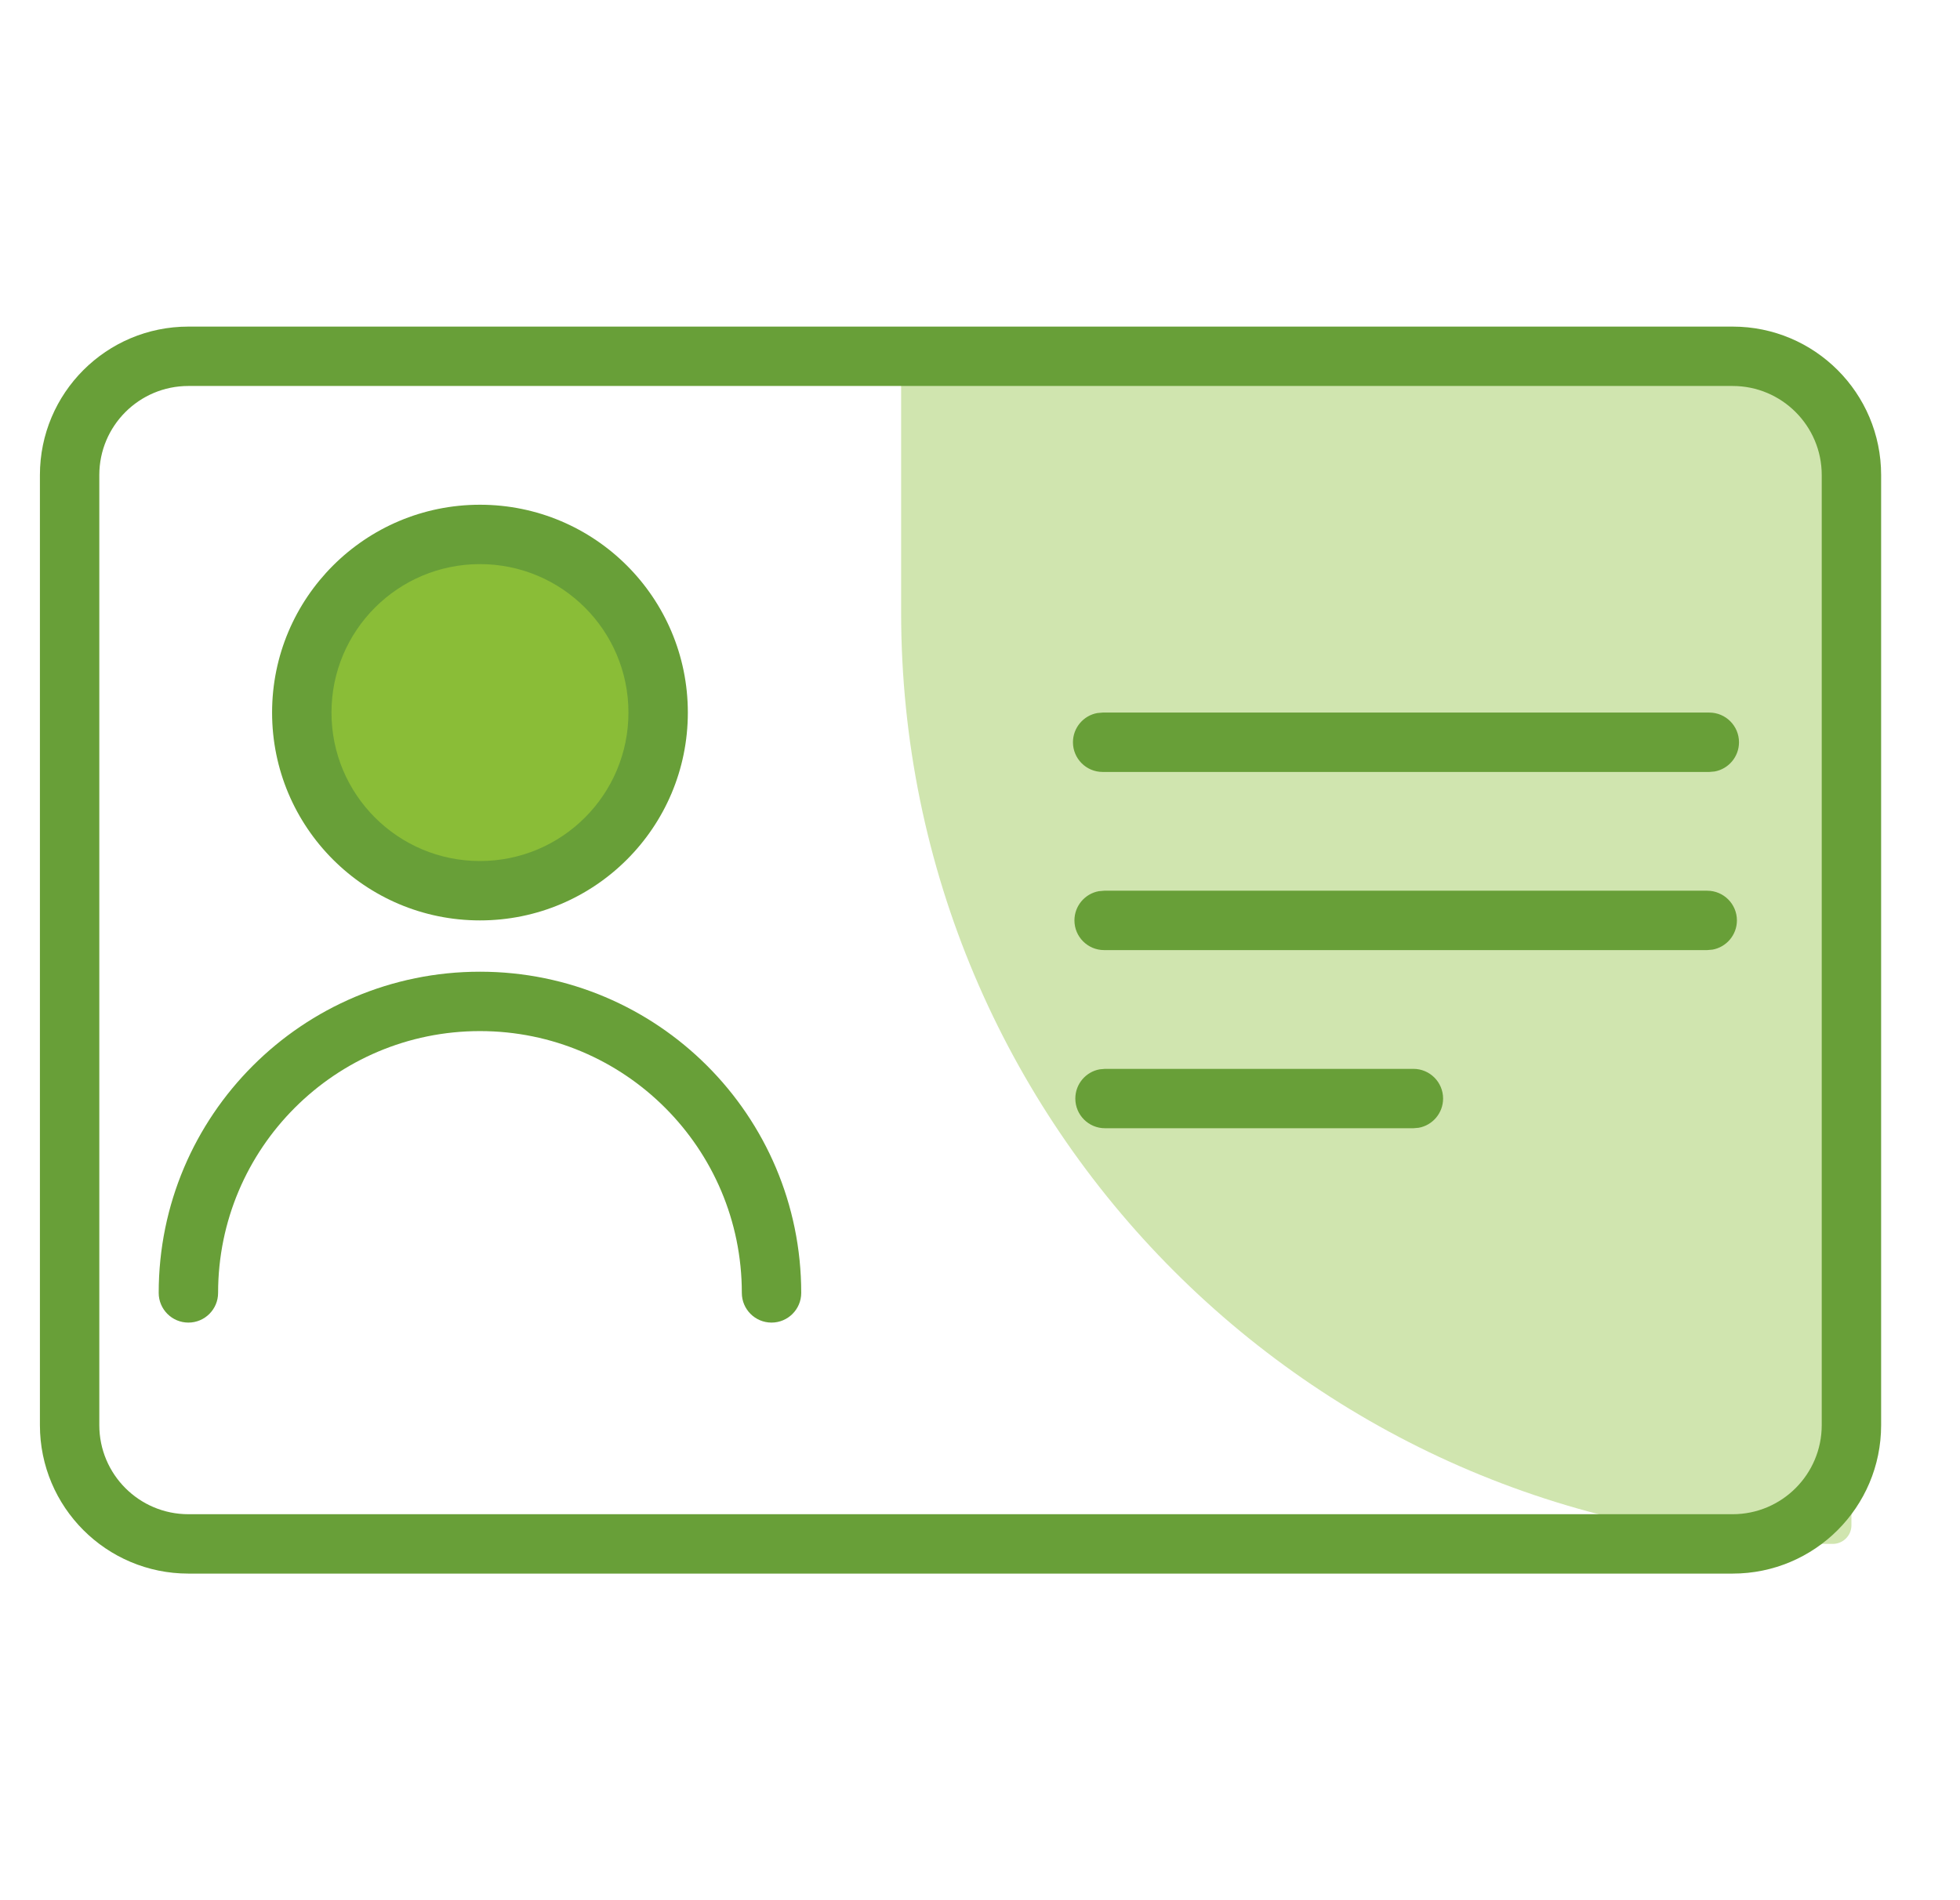 <svg width="33" height="32" viewBox="0 0 33 32" fill="none" xmlns="http://www.w3.org/2000/svg">
<path d="M15.172 6H29.172C30.276 6 31.172 6.895 31.172 8V25.686C31.172 25.86 31.031 26 30.858 26C22.195 26 15.172 18.977 15.172 10.314V6Z" fill="#D0E5AF"/>
<circle cx="8.08" cy="12" r="3" fill="#8ABD37"/>
<path fill-rule="evenodd" clip-rule="evenodd" d="M3.172 5.5H29.172C30.553 5.5 31.672 6.619 31.672 8V24C31.672 25.381 30.553 26.5 29.172 26.5H3.172C1.791 26.5 0.672 25.381 0.672 24V8C0.672 6.619 1.791 5.5 3.172 5.5ZM29.172 6.5H3.172C2.343 6.5 1.672 7.172 1.672 8V24C1.672 24.828 2.343 25.5 3.172 25.5H29.172C30 25.5 30.672 24.828 30.672 24V8C30.672 7.172 30 6.5 29.172 6.5Z" fill="#689F38"/>
<path d="M8.081 16.364C11.068 16.364 13.49 18.785 13.49 21.773C13.49 22.049 13.266 22.273 12.99 22.273C12.714 22.273 12.49 22.049 12.49 21.773C12.49 19.338 10.516 17.364 8.081 17.364C5.646 17.364 3.672 19.338 3.672 21.773C3.672 22.049 3.448 22.273 3.172 22.273C2.896 22.273 2.672 22.049 2.672 21.773C2.672 18.785 5.094 16.364 8.081 16.364Z" fill="#689F38"/>
<path fill-rule="evenodd" clip-rule="evenodd" d="M4.581 12C4.581 10.067 6.148 8.5 8.081 8.5C10.014 8.5 11.581 10.067 11.581 12C11.581 13.933 10.014 15.5 8.081 15.5C6.148 15.5 4.581 13.933 4.581 12ZM10.581 12C10.581 10.619 9.462 9.5 8.081 9.5C6.7 9.5 5.581 10.619 5.581 12C5.581 13.381 6.7 14.5 8.081 14.5C9.462 14.5 10.581 13.381 10.581 12Z" fill="#689F38"/>
<path d="M23.797 18C24.073 18 24.297 18.224 24.297 18.5C24.297 18.745 24.12 18.95 23.887 18.992L23.797 19H18.605C18.328 19 18.105 18.776 18.105 18.5C18.105 18.255 18.281 18.05 18.515 18.008L18.605 18H23.797Z" fill="#689F38"/>
<path d="M28.744 15C29.02 15 29.244 15.224 29.244 15.5C29.244 15.745 29.067 15.95 28.834 15.992L28.744 16H18.59C18.314 16 18.09 15.776 18.09 15.5C18.09 15.255 18.267 15.05 18.5 15.008L18.59 15H28.744Z" fill="#689F38"/>
<path d="M28.779 12C29.055 12 29.279 12.224 29.279 12.5C29.279 12.745 29.102 12.95 28.869 12.992L28.779 13H18.565C18.289 13 18.065 12.776 18.065 12.5C18.065 12.255 18.242 12.05 18.475 12.008L18.565 12H28.779Z" fill="#689F38"/>
</svg>
